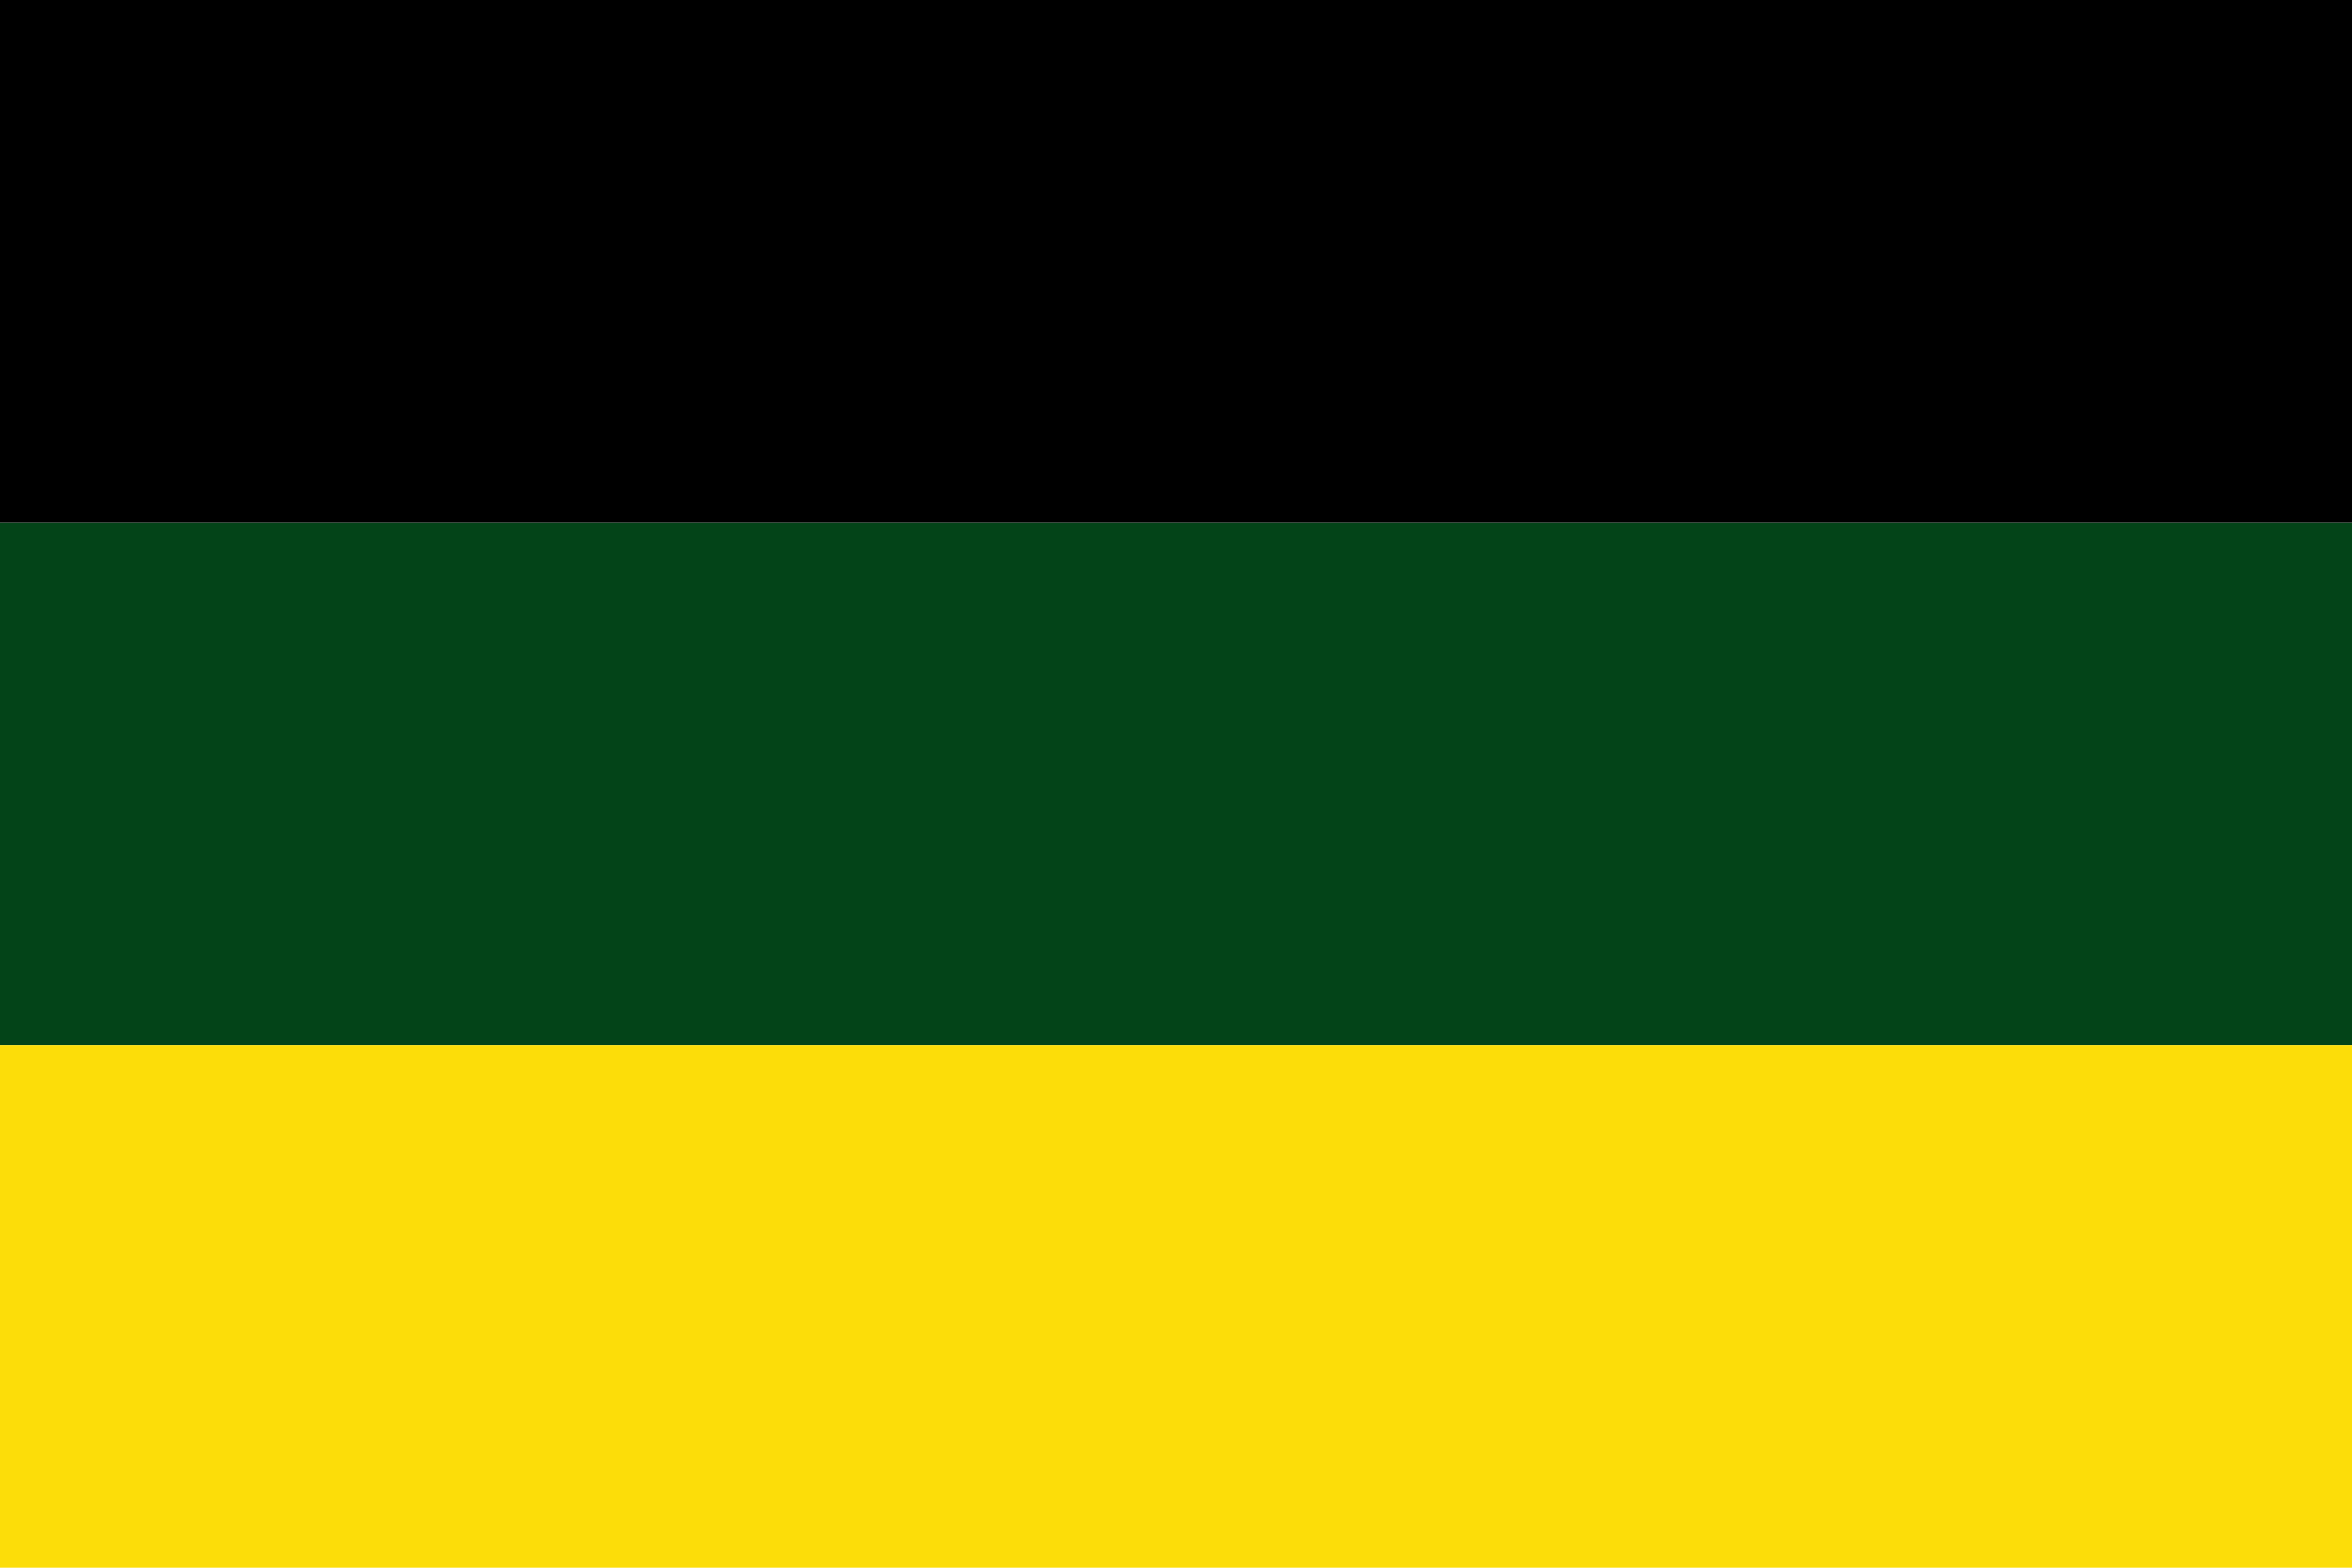<?xml version="1.0" encoding="UTF-8" standalone="no"?>
<!-- Created with Inkscape (http://www.inkscape.org/) -->
<svg
   xmlns:dc="http://purl.org/dc/elements/1.1/"
   xmlns:cc="http://creativecommons.org/ns#"
   xmlns:rdf="http://www.w3.org/1999/02/22-rdf-syntax-ns#"
   xmlns:svg="http://www.w3.org/2000/svg"
   xmlns="http://www.w3.org/2000/svg"
   width="900"
   height="600"
   id="svg1="
   version="1.0">
  <g
     id="layer1">
    <rect
       style="fill:#034418;fill-opacity:1;stroke:none;stroke-width:30;stroke-miterlimit:4;stroke-dasharray:none;stroke-opacity:1"
       id="rect2"
       width="900"
       height="200"
       y="200" />
    <rect
       style="fill:#fcdd09;fill-opacity:1;stroke:none;stroke-width:30;stroke-miterlimit:4;stroke-dasharray:none;stroke-opacity:1"
       id="rect3"
       width="900"
       height="200"
       y="400" />
    <rect
       style="fill:#000000;fill-opacity:1;stroke:none;stroke-width:30;stroke-miterlimit:4;stroke-dasharray:none;stroke-opacity:1"
       id="rect1"
       width="900"
       height="200"/>
  </g>
</svg>
